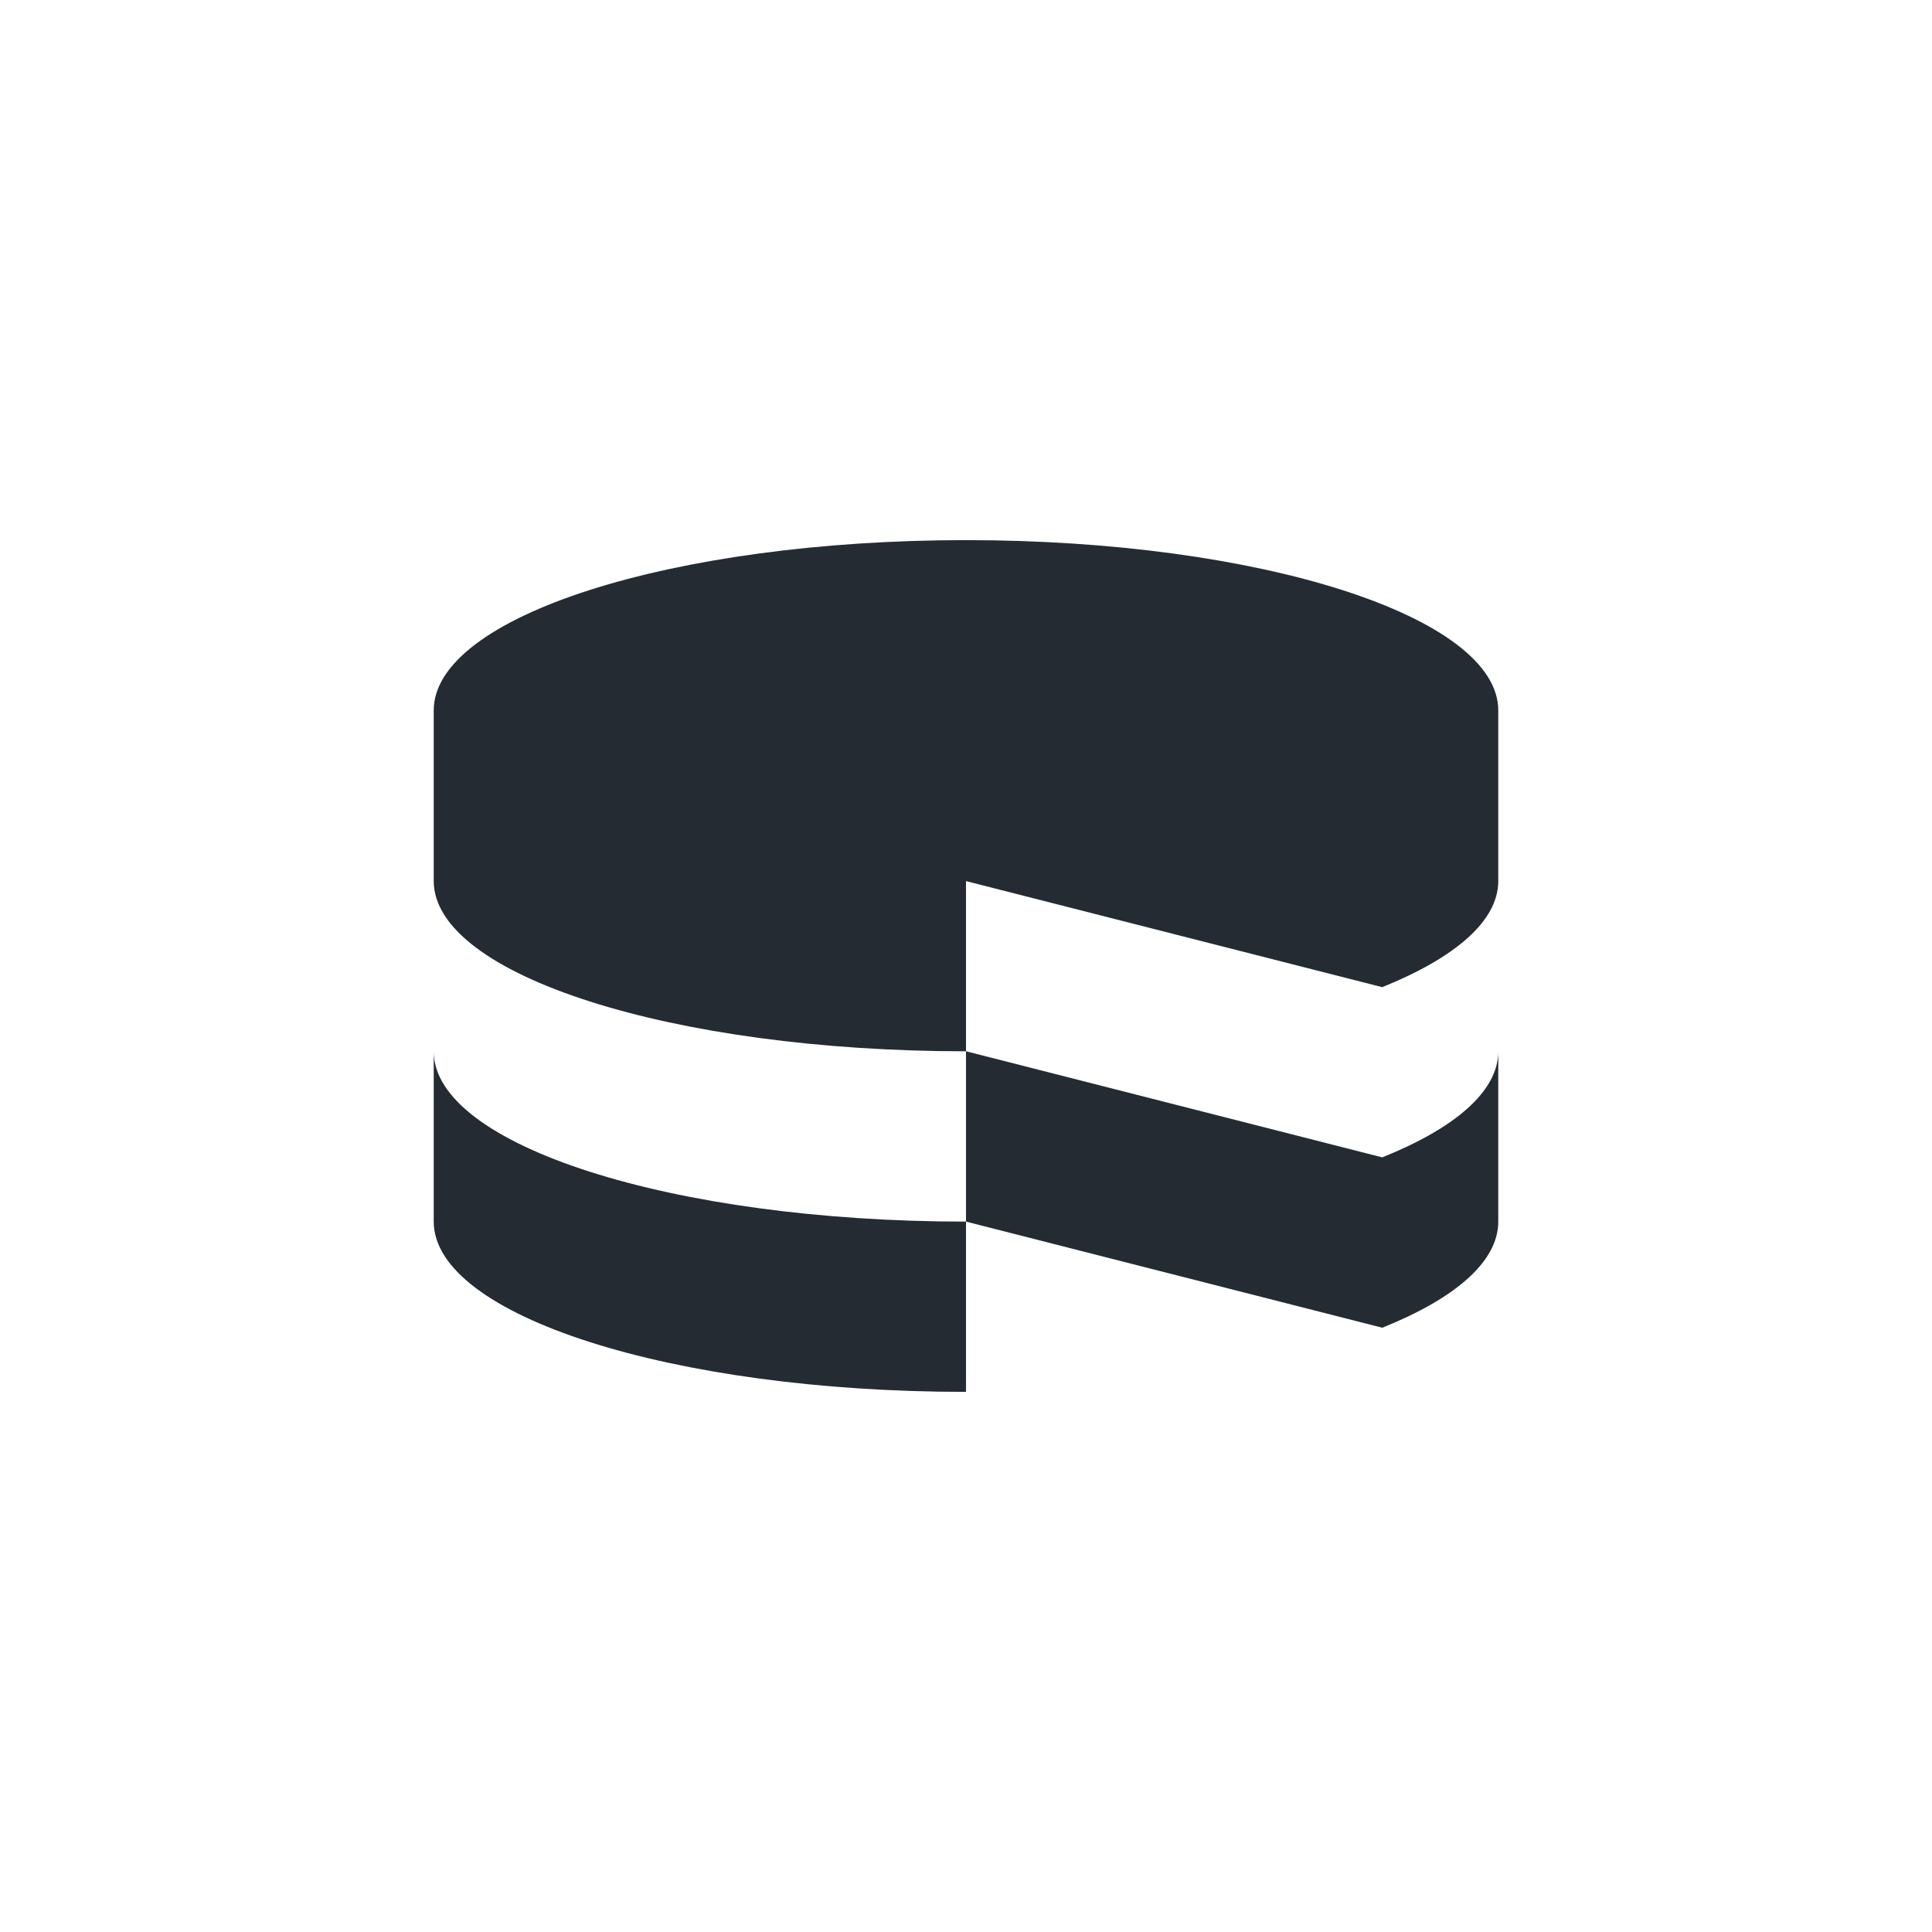 <svg xmlns="http://www.w3.org/2000/svg" width="93" height="93" viewBox="0 0 93 93" fill="none"><g clip-path="url(#clip0_316_480)"><path d="M72.122 58.804V50.604C72.122 52.536 70.03 54.309 66.537 55.712L46.5 50.604V58.804L66.537 63.912C70.03 62.512 72.122 60.738 72.122 58.804Z" fill="#252B33"></path><path d="M66.537 47.519C70.03 46.107 72.122 44.342 72.122 42.409V34.198C72.122 29.679 60.646 26 46.5 26C32.344 26 20.878 29.677 20.878 34.196V42.409C20.878 46.934 32.35 50.606 46.5 50.606V42.413L66.537 47.519ZM46.5 67V58.804C32.344 58.804 20.878 55.125 20.878 50.609V58.804C20.878 63.329 32.344 67 46.5 67Z" fill="#252B33"></path></g><defs><clipPath id="clip0_316_480"><rect width="59" height="41" fill="white" transform="translate(17 26)"></rect></clipPath></defs></svg>